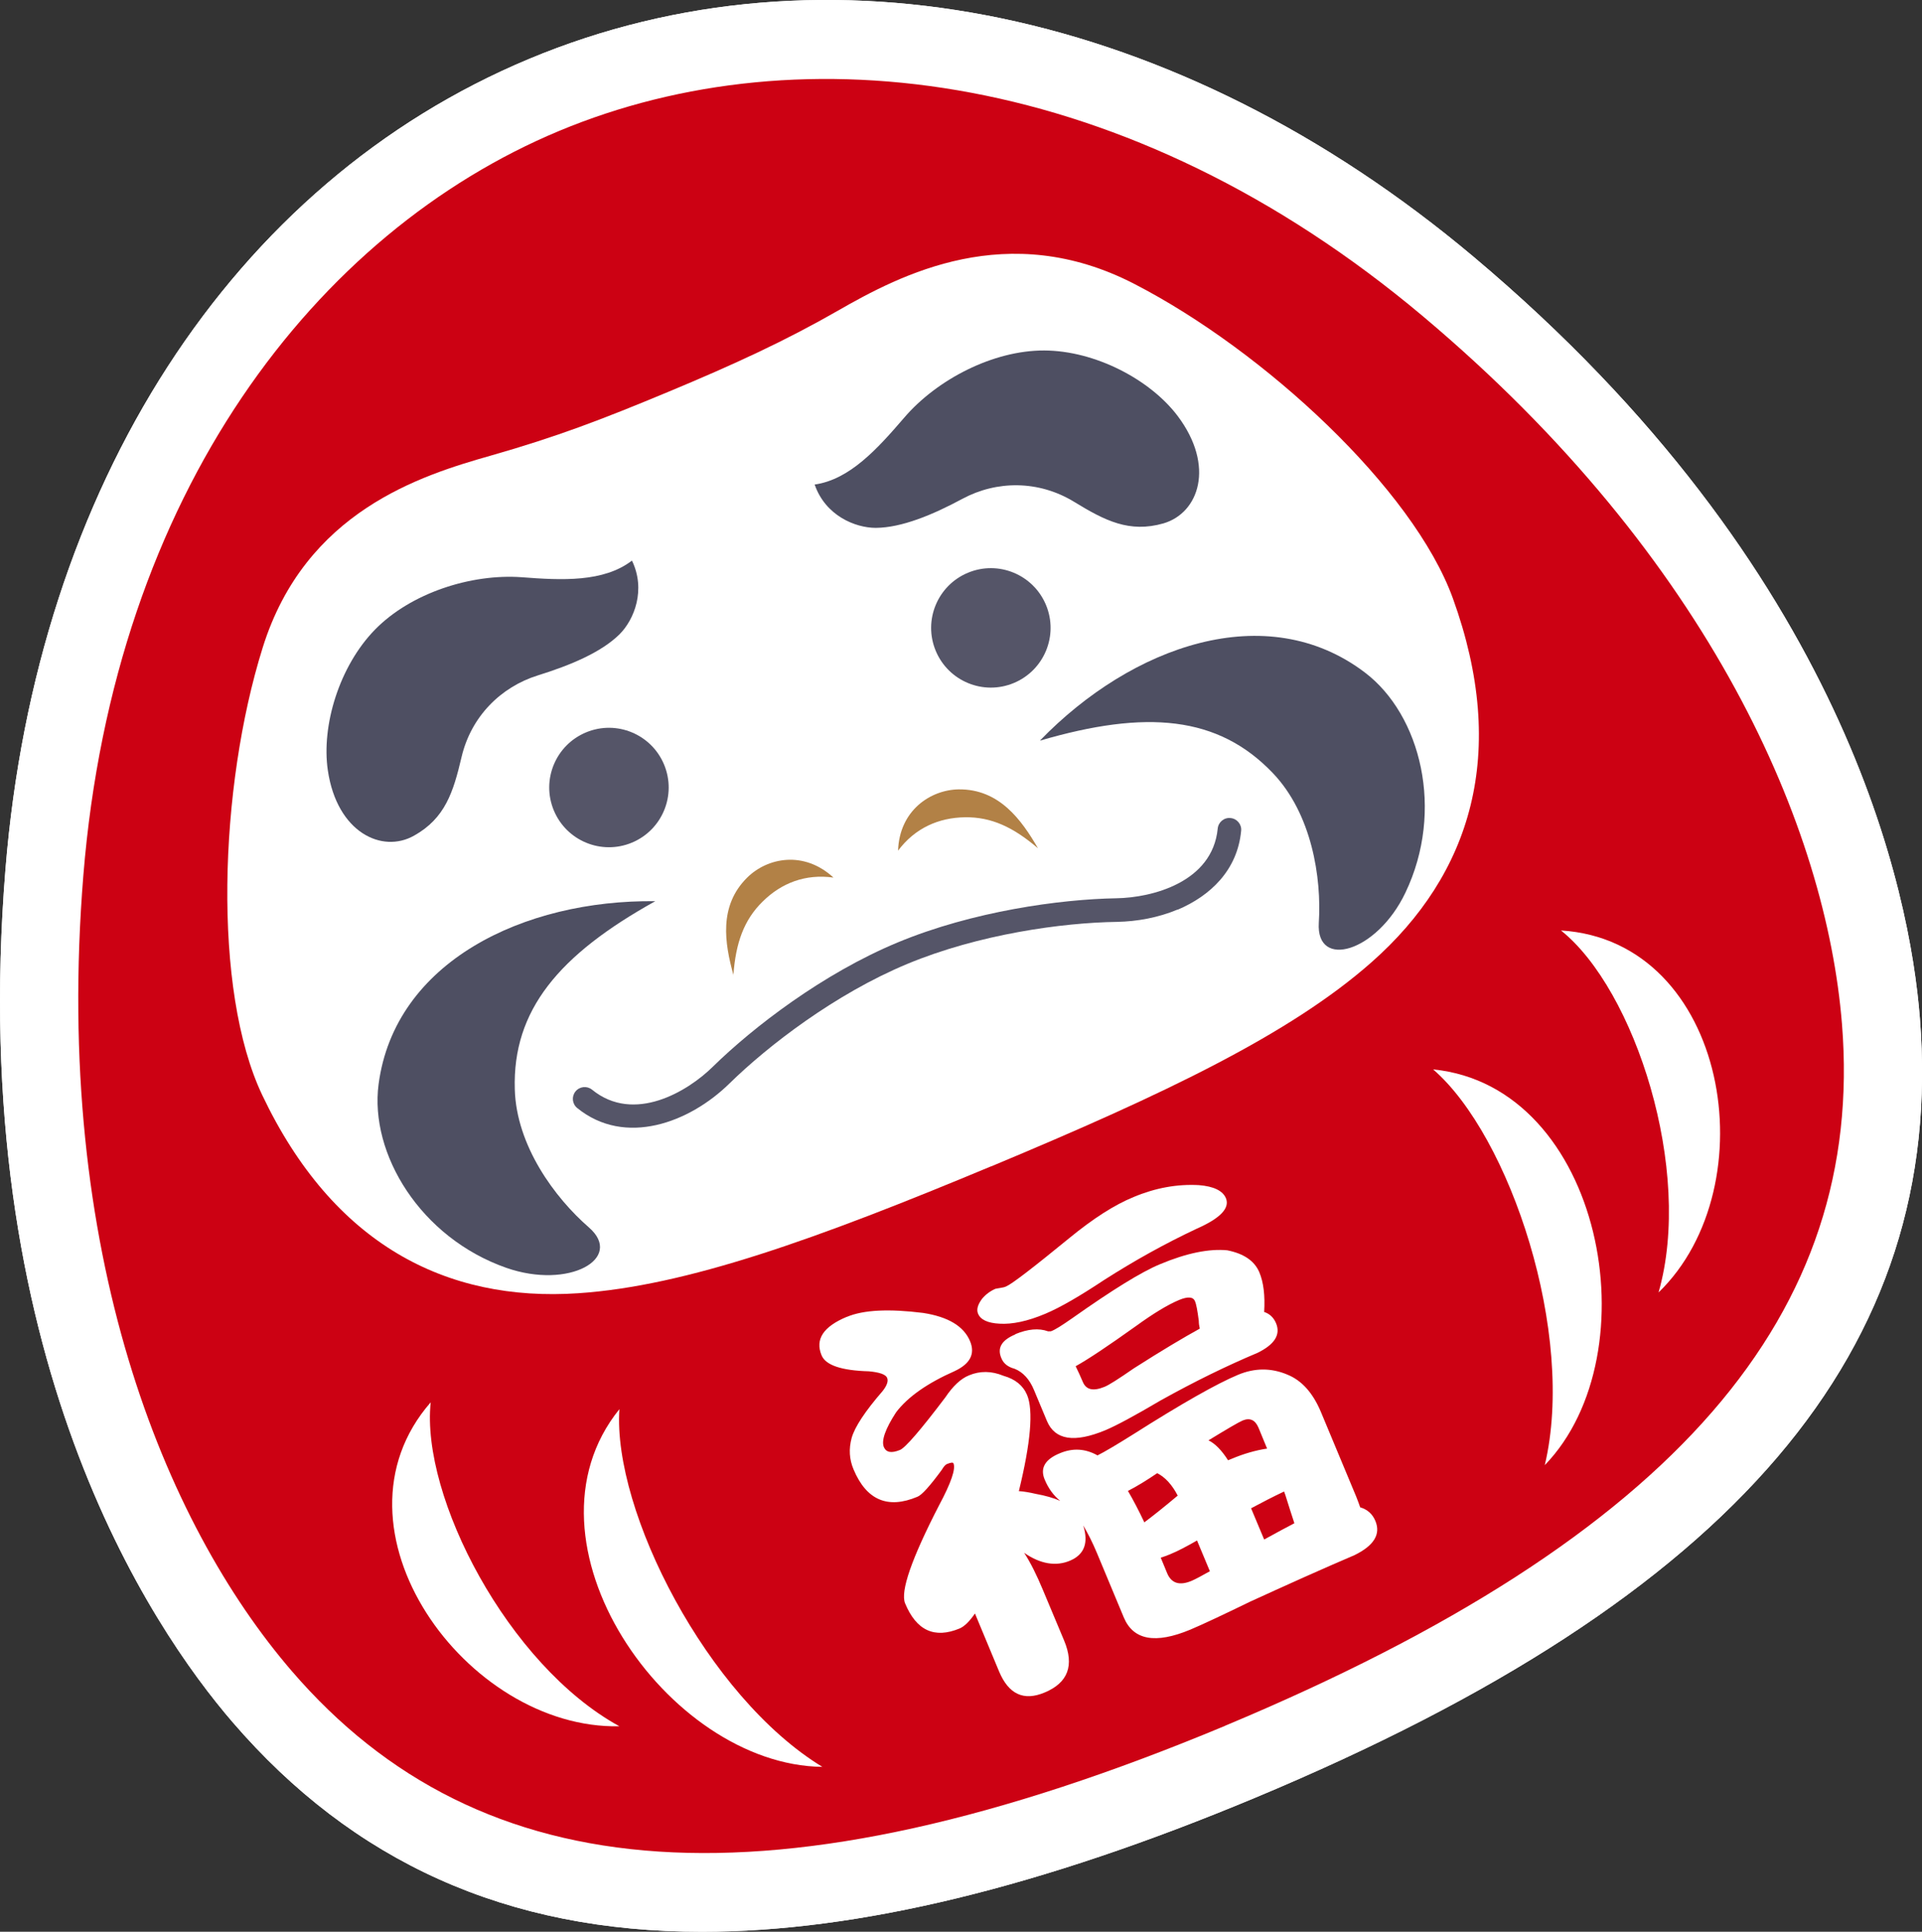 <?xml version="1.0" encoding="UTF-8"?>
<svg id="_レイヤー_2" data-name="レイヤー_2" xmlns="http://www.w3.org/2000/svg" viewBox="0 0 98.49 98.99">
  <rect x="0" y="0" width="98.49" height="98.99" fill="#333333" stroke="none"/>
  <defs>
    <style>
      .cls-1 {
        fill: #cc0113;
      }

      .cls-2 {
        fill: #555568;
      }

      .cls-3 {
        fill: #fff;
      }

      .cls-4 {
        fill: #b28146;
      }

      .cls-5 {
        fill: #4e4f62;
      }
    </style>
  </defs>
  <g id="object">
    <g>
      <g>
        <g>
          <path class="cls-3" d="M35.97,98.99c-10,0-17.87-3.57-24.05-10.74C7.75,83.41-1.74,69.46.28,44.55,1.87,24.89,11.9,9.37,27.11,3.02,42.31-3.33,60.4.46,75.5,13.15c19.13,16.08,22.38,32.64,22.88,39.01,1.36,17-9.47,29.7-34.08,39.97-10.95,4.57-20.32,6.86-28.33,6.86ZM42.35,8.01c-4.21,0-8.31.79-12.17,2.39-12.39,5.17-20.59,18.18-21.93,34.79-1.77,21.9,6.21,33.75,9.73,37.83,11.1,12.88,28.94,7.69,43.24,1.72h0c14.3-5.97,30.54-14.99,29.19-31.95-.43-5.37-3.24-19.39-20.06-33.52-8.79-7.39-18.66-11.27-28-11.27Z"/>
          <path class="cls-3" d="M35.97,98.99c-10,0-17.87-3.57-24.05-10.74C7.75,83.41-1.74,69.46.28,44.55,1.87,24.89,11.9,9.37,27.11,3.02,42.31-3.33,60.4.46,75.5,13.15c19.13,16.08,22.38,32.64,22.88,39.01,1.36,17-9.47,29.7-34.08,39.97-10.95,4.57-20.32,6.86-28.33,6.86ZM42.35,8.01c-4.21,0-8.31.79-12.17,2.39-12.39,5.17-20.59,18.18-21.93,34.79-1.77,21.9,6.21,33.75,9.73,37.83,11.1,12.88,28.94,7.69,43.24,1.72h0c14.3-5.97,30.54-14.99,29.19-31.95-.43-5.37-3.24-19.39-20.06-33.52-8.79-7.39-18.66-11.27-28-11.27Z"/>
        </g>
        <g>
          <path class="cls-3" d="M28.35,70.32c-8.13,0-14.66-4.38-18.51-12.48-3.24-6.82-2.51-18.4-.18-25.84,2.88-9.2,10.95-11.51,14.4-12.49,3.21-.92,5.34-1.73,8.64-3.11,3.06-1.28,5.64-2.44,8.25-3.94,3.1-1.78,10.36-5.95,19.03-1.47,6.93,3.58,15.68,11.21,18.25,18.3,3.25,8.96,1.37,17.14-5.28,23.01-4.57,4.04-11.27,7.26-20.6,11.16h0c-9.33,3.89-16.34,6.39-22.42,6.8-.53.04-1.05.05-1.57.05ZM51.99,16.99c-2.58,0-4.89,1.15-7.07,2.4-2.55,1.46-5.2,2.73-9.15,4.38-3.51,1.47-5.95,2.4-9.52,3.42-3.73,1.06-7.49,2.5-8.96,7.19-2.1,6.7-2.2,15.87-.23,20.02,2.7,5.68,6.73,8.25,12.31,7.88,4.98-.34,11.3-2.62,19.88-6.2s14.64-6.46,18.39-9.77c4.2-3.71,5.2-8.38,3.06-14.29-1.56-4.32-8.16-10.7-14.39-13.92-1.53-.79-2.96-1.11-4.31-1.11ZM50.79,59.77h0,0Z"/>
          <path class="cls-3" d="M28.35,70.32c-8.13,0-14.66-4.38-18.51-12.48-3.24-6.82-2.51-18.4-.18-25.84,2.88-9.2,10.95-11.51,14.4-12.49,3.21-.92,5.34-1.73,8.64-3.11,3.06-1.28,5.64-2.44,8.25-3.94,3.1-1.78,10.36-5.95,19.03-1.47,6.93,3.58,15.68,11.21,18.25,18.3,3.25,8.96,1.37,17.14-5.28,23.01-4.57,4.04-11.27,7.26-20.6,11.16h0c-9.33,3.89-16.34,6.39-22.42,6.8-.53.04-1.05.05-1.57.05ZM51.99,16.99c-2.58,0-4.89,1.15-7.07,2.4-2.55,1.46-5.2,2.73-9.15,4.38-3.51,1.47-5.95,2.4-9.52,3.42-3.73,1.06-7.49,2.5-8.96,7.19-2.1,6.7-2.2,15.87-.23,20.02,2.7,5.68,6.73,8.25,12.31,7.88,4.98-.34,11.3-2.62,19.88-6.2s14.64-6.46,18.39-9.77c4.2-3.71,5.2-8.38,3.06-14.29-1.56-4.32-8.16-10.7-14.39-13.92-1.53-.79-2.96-1.11-4.31-1.11ZM50.79,59.77h0,0Z"/>
        </g>
        <path class="cls-3" d="M50.79,39.24c-2.76,0-5.4-1.63-6.53-4.34-1.5-3.59.21-7.74,3.79-9.24,3.6-1.5,7.74.2,9.24,3.8,1.5,3.59-.2,7.74-3.79,9.24-.89.37-1.81.54-2.71.54ZM50.78,31.24c-.12,0-.24.02-.36.07-.48.2-.7.75-.5,1.23.2.48.75.7,1.23.51.48-.2.71-.75.51-1.23-.15-.36-.5-.58-.87-.58Z"/>
        <path class="cls-3" d="M32.47,61.81c-1.95,0-3.83-.63-5.42-1.92-.95-.78-1.55-1.88-1.67-3.1-.12-1.22.24-2.42,1.01-3.37.78-.96,1.89-1.55,3.11-1.67,1.12-.11,2.21.18,3.12.82.29-.11.74-.38,1.1-.74,1.13-1.11,5.27-4.93,10.75-7.22,5.48-2.29,11.1-2.54,12.69-2.56.51,0,1.02-.14,1.3-.27.18-1.1.75-2.09,1.62-2.8.95-.78,2.16-1.15,3.38-1.02,1.21.11,2.31.7,3.1,1.65.78.95,1.15,2.15,1.03,3.38-.32,3.28-2.4,5.96-5.71,7.34h0c-1.41.59-3,.91-4.58.94-2.31.03-6.13.54-9.28,1.86-3.15,1.32-6.2,3.67-7.85,5.29-2.3,2.26-5.06,3.42-7.7,3.42ZM27.81,58.94s.02.01.02.02c0,0-.01-.01-.02-.02Z"/>
        <path class="cls-3" d="M20.02,47.15c-.99,0-1.98-.22-2.9-.67-2.28-1.12-3.84-3.45-4.28-6.4-.54-3.64.88-7.91,3.52-10.6,2.59-2.64,6.77-4.15,10.67-3.87.68.05,2.48.18,2.95-.06.95-.73,2.17-.98,3.34-.7,1.17.28,2.13,1.08,2.66,2.16,1.56,3.23.36,6.6-1.41,8.36-1.29,1.29-3.15,2.27-5.83,3.1-.29.09-.99.39-1.2,1.28-.42,1.79-1.13,4.77-4.37,6.59-.98.55-2.07.82-3.16.82Z"/>
        <path class="cls-3" d="M31.21,47.41c-2.76,0-5.4-1.63-6.53-4.34-.73-1.74-.73-3.66-.01-5.4.72-1.74,2.07-3.1,3.81-3.83,1.74-.73,3.66-.73,5.4-.01,1.74.72,3.11,2.07,3.83,3.81s.73,3.66.01,5.4c-.72,1.74-2.07,3.1-3.81,3.83-.89.37-1.81.54-2.71.54ZM31.2,39.41c-.12,0-.24.02-.36.07-.23.1-.41.28-.51.51s-.09.49,0,.72c.1.23.28.41.51.51.23.09.49.09.72,0,.23-.09.41-.28.51-.51s.09-.49,0-.72c-.15-.36-.5-.58-.87-.58Z"/>
        <path class="cls-3" d="M28.08,69.35c-1.11,0-2.28-.19-3.45-.6-6-2.09-9.96-7.99-9.2-13.71,1-7.6,8.34-12.86,17.9-12.86.1,0,.19,0,.29,0,1.81.02,3.39,1.26,3.83,3.02.45,1.76-.35,3.6-1.94,4.48-4.83,2.68-5.19,4.52-5.14,6.03.04,1.46,1.29,3.19,2.43,4.18,2,1.74,2.51,4.35,1.27,6.48-1.11,1.92-3.39,2.98-6,2.98Z"/>
        <path class="cls-3" d="M44.85,31.04c-2.5,0-5.7-1.52-6.89-4.88-.4-1.13-.27-2.39.35-3.41.62-1.02,1.66-1.71,2.84-1.88.51-.18,1.67-1.54,2.11-2.05,2.54-2.97,6.59-4.87,10.26-4.86,3.78.02,7.8,2.01,10.02,4.96,1.79,2.38,2.35,5.13,1.54,7.54-.69,2.04-2.32,3.61-4.37,4.2-3.58,1.03-6.19-.58-7.76-1.53-.78-.48-1.49-.19-1.75-.05-2.48,1.33-4.48,1.95-6.3,1.97h-.05Z"/>
        <path class="cls-3" d="M68.62,52.67c-.44,0-.88-.05-1.31-.17-2.39-.62-3.88-2.81-3.71-5.46.1-1.51-.26-3.61-1.26-4.67-1.04-1.09-2.6-2.13-7.91-.58-1.74.51-3.61-.22-4.54-1.77-.94-1.55-.71-3.54.55-4.85,6.74-6.97,15.76-8.57,21.93-3.89,4.6,3.49,6.01,10.45,3.28,16.18-1.52,3.19-4.32,5.21-7.02,5.21Z"/>
        <path class="cls-3" d="M37.58,53.98c-1.78,0-3.37-1.19-3.85-2.94-.39-1.4-1.56-5.65,1.75-8.92,2.76-2.74,7.04-2.78,9.95-.1,1.29,1.18,1.65,3.07.91,4.65-.75,1.58-2.44,2.49-4.16,2.26-.08-.01-.12,0-.12,0-.01,0-.07.04-.16.13-.07.06-.24.23-.31,1.23-.14,1.94-1.66,3.5-3.6,3.68-.13.01-.26.02-.39.02Z"/>
        <path class="cls-3" d="M46.02,47.59c-.44,0-.89-.07-1.33-.23-1.65-.58-2.73-2.17-2.67-3.91.14-3.95,3.18-6.96,7.07-7,.03,0,.06,0,.09,0,4.59,0,6.76,3.78,7.48,5.03.97,1.69.58,3.83-.91,5.07-1.5,1.24-3.67,1.23-5.15-.03-.75-.64-.99-.64-1.09-.64-.13,0-.19.02-.21.03h0s-.03.02-.08.08c-.77,1.03-1.97,1.6-3.2,1.6Z"/>
        <path class="cls-3" d="M42.13,94.54s-.03,0-.05,0c-5.75-.07-11.76-4.35-14.61-10.41-2.42-5.15-2-10.55,1.15-14.44,1.1-1.36,2.94-1.84,4.57-1.21,1.62.64,2.65,2.25,2.53,3.99-.23,3.43,3.64,11.7,8.49,14.65,1.54.94,2.26,2.79,1.76,4.52-.49,1.72-2.06,2.9-3.84,2.9Z"/>
        <path class="cls-3" d="M31.56,92.46c-5.7,0-11.47-3.88-14.1-9.52-2.26-4.85-1.66-9.97,1.6-13.71,1.15-1.31,3.02-1.73,4.61-1.03,1.6.7,2.56,2.35,2.38,4.08-.32,3.02,3.11,10.2,7.62,12.67,1.59.87,2.39,2.7,1.96,4.46-.43,1.76-1.99,3.01-3.8,3.05-.09,0-.18,0-.27,0Z"/>
        <path class="cls-3" d="M79.16,79.08c-.66,0-1.31-.16-1.92-.49-1.58-.86-2.39-2.68-1.97-4.43,1.31-5.52-1.85-14.08-4.45-16.34-1.32-1.14-1.75-3-1.06-4.61.69-1.6,2.33-2.57,4.07-2.4,4.97.5,9.11,3.99,11.07,9.33,2.31,6.29,1.12,13.57-2.87,17.71-.77.8-1.82,1.22-2.88,1.22Z"/>
        <path class="cls-3" d="M84.99,70.23c-.71,0-1.42-.19-2.05-.57-1.55-.93-2.29-2.79-1.79-4.53,1.41-4.94-1.28-12.42-3.65-14.32-1.36-1.09-1.86-2.94-1.23-4.56.63-1.63,2.25-2.66,3.98-2.55,4.96.31,9.02,3.48,10.88,8.5,2.19,5.93.82,12.88-3.34,16.91-.77.74-1.77,1.13-2.78,1.13Z"/>
        <path class="cls-3" d="M52.72,90.91c-.91,0-1.67-.23-2.23-.49-.84-.38-1.96-1.17-2.76-2.77-.76-.06-1.39-.27-1.88-.49-.96-.44-2.29-1.41-3.15-3.46-.47-1.12-.47-2.3-.12-3.68-.88-.58-1.84-1.55-2.52-3.18-.54-1.28-.64-2.67-.31-4.02-.58-.49-1.02-1.09-1.33-1.82-.99-2.37-.33-5.63,3.44-7.21,0,0,0,0,0,0,1.55-.65,3.45-.8,5.96-.47.03,0,.06,0,.09.01.47-.41,1-.74,1.58-.98h.02c.15-.07.3-.12.46-.17.36-.27,1.04-.8,2.3-1.83,1.54-1.26,2.94-2.14,4.28-2.7,1.67-.7,3.39-1,5.08-.91.04,0,.08,0,.12,0,3.11.26,4.32,2.06,4.76,3.11.07.18.35.89.33,1.84.73.68,1.14,1.41,1.36,1.95.25.59.41,1.22.5,1.9.14.23.26.46.36.71.22.53.36,1.11.38,1.7.71.65,1.41,1.56,1.94,2.84l1.6,3.82c.5.48.9,1.07,1.19,1.75.94,2.25.37,5.25-3,6.89-.06.03-.12.06-.18.08-1.61.69-3.36,1.47-5.23,2.34-1.49.73-2.57,1.23-3.22,1.5-1.63.68-3.09.89-4.44.65,0,0-.02,0-.03,0-.62,1.11-1.64,2.01-3,2.58-.87.36-1.66.5-2.37.5Z"/>
      </g>
      <g>
        <path class="cls-1" d="M62.76,88.44c23.27-9.72,32.81-21.22,31.63-35.96-.8-9.98-6.66-23.81-21.47-36.27C57.82,3.52,41.08,1.52,28.65,6.71,16.22,11.9,5.86,25.21,4.27,44.87c-1.56,19.29,4.15,33.18,10.69,40.77,9.65,11.2,24.54,12.51,47.81,2.8Z"/>
        <path class="cls-3" d="M50.79,59.77c8.94-3.73,15.33-6.79,19.49-10.46,5.11-4.51,7.04-10.72,4.17-18.65-2.03-5.6-9.65-12.67-16.32-16.11-6.49-3.35-11.97-.48-15.21,1.38-2.65,1.52-5.29,2.74-8.7,4.16s-5.68,2.29-9.08,3.26c-3.59,1.02-9.5,2.86-11.68,9.84-2.24,7.16-2.58,17.55-.02,22.93,3.62,7.62,9.4,10.61,16.19,10.15,5.54-.37,12.21-2.77,21.15-6.5Z"/>
        <path class="cls-2" d="M53.6,31c.65,1.56-.09,3.35-1.65,4s-3.35-.09-4-1.65.09-3.35,1.65-4,3.35.09,4,1.65Z"/>
        <path class="cls-2" d="M60.34,46.61c-.98.41-2.06.61-3.1.63-2.8.04-7.09.63-10.76,2.16s-7.11,4.17-9.11,6.13c-2.04,2-5.34,3.24-7.79,1.25-.26-.21-.3-.59-.09-.85.21-.26.59-.3.85-.09,2.15,1.75,4.9.09,6.18-1.17,2.08-2.04,5.66-4.79,9.49-6.38s8.3-2.21,11.21-2.26c1.8-.03,4.91-.81,5.18-3.57.03-.33.33-.58.66-.54.33.03.58.33.54.66-.19,2-1.56,3.32-3.26,4.04Z"/>
        <path class="cls-5" d="M32.38,28.73c-1.45,1.11-3.58,1.01-5.64.85-2.6-.19-5.69.81-7.52,2.68-1.83,1.87-2.76,4.92-2.42,7.22.47,3.18,2.78,4.27,4.42,3.34,1.59-.89,2.01-2.23,2.43-4.02.49-2.09,2.02-3.6,3.91-4.19,1.67-.52,3.25-1.18,4.19-2.11.75-.75,1.36-2.28.63-3.78Z"/>
        <path class="cls-2" d="M28.38,41.53c.65,1.56,2.44,2.3,4,1.65s2.3-2.44,1.65-4-2.44-2.3-4-1.65-2.3,2.44-1.65,4Z"/>
        <path class="cls-5" d="M33.58,46.18c-4.95,2.75-7.32,5.59-7.2,9.64.08,2.89,2.05,5.56,3.8,7.08,1.81,1.58-1.02,3.19-4.23,2.07-4.4-1.54-7.02-5.84-6.55-9.41.83-6.28,7.44-9.46,14.18-9.38Z"/>
        <path class="cls-5" d="M41.74,24.83c1.8-.25,3.23-1.84,4.58-3.41,1.69-1.98,4.58-3.47,7.19-3.46,2.62.01,5.44,1.5,6.84,3.36,1.93,2.57,1.08,4.97-.73,5.5-1.75.5-3-.14-4.57-1.1-1.83-1.12-3.98-1.1-5.73-.16-1.54.83-3.12,1.48-4.44,1.49-1.06,0-2.58-.63-3.13-2.21Z"/>
        <path class="cls-5" d="M53.3,37.95c5.44-1.59,9.12-1.27,11.92,1.66,2,2.09,2.51,5.37,2.36,7.68-.15,2.4,2.98,1.52,4.44-1.55,2.01-4.21.79-9.1-2.08-11.28-5.05-3.83-11.95-1.36-16.64,3.48Z"/>
        <path class="cls-4" d="M37.58,49.98c.12-1.66.54-2.84,1.5-3.78.96-.95,2.19-1.43,3.63-1.23-1.52-1.4-3.39-1.02-4.42,0-1.47,1.45-1.16,3.37-.7,5.01Z"/>
        <path class="cls-4" d="M53.19,43.47c-1.26-1.08-2.39-1.61-3.74-1.59-1.35.02-2.56.55-3.43,1.71.07-2.06,1.66-3.12,3.11-3.14,2.07-.02,3.21,1.55,4.06,3.02Z"/>
        <path class="cls-3" d="M31.74,72.21c-.35,5.22,4.5,14.74,10.4,18.33-7.96-.09-15.89-11.53-10.4-18.33Z"/>
        <path class="cls-3" d="M22.07,71.86c-.51,4.83,3.96,13.47,9.67,16.6-7.85.17-15.31-10.14-9.67-16.6Z"/>
        <path class="cls-3" d="M73.44,54.8c3.95,3.42,7.32,13.56,5.72,20.28,5.53-5.72,2.97-19.41-5.72-20.28Z"/>
        <path class="cls-3" d="M79.99,47.68c3.79,3.03,6.79,12.29,5,18.55,5.64-5.46,3.56-18.02-5-18.55Z"/>
        <path class="cls-3" d="M43.4,67.48c.86-.36,2.16-.42,3.91-.2,1.28.2,2.08.68,2.4,1.45.27.65,0,1.16-.79,1.53-1.4.62-2.4,1.32-3,2.11-.56.86-.76,1.45-.63,1.78.12.28.39.33.83.15.27-.11,1.05-1.01,2.32-2.69.39-.58.79-.96,1.21-1.13.57-.24,1.16-.23,1.77.02.6.17,1,.49,1.21.98.33.79.19,2.43-.42,4.93.28.02.56.07.86.14.5.09.92.21,1.26.36-.34-.27-.61-.64-.8-1.1-.24-.58.02-1.03.78-1.34.66-.28,1.31-.24,1.93.11.36-.18.97-.54,1.83-1.08,2.49-1.58,4.29-2.6,5.37-3.05.86-.36,1.7-.36,2.53-.01.74.3,1.31.94,1.72,1.92l1.81,4.34c.08.19.14.38.2.54.37.11.63.34.78.7.28.68-.07,1.26-1.07,1.75-1.66.71-3.44,1.51-5.34,2.38-1.48.72-2.51,1.2-3.08,1.44-1.78.74-2.91.54-3.4-.62l-1.38-3.31c-.22-.53-.46-1-.7-1.41.28.9.05,1.49-.67,1.8s-1.53.18-2.36-.4c.32.49.64,1.13.96,1.9l1.09,2.6c.53,1.27.2,2.16-1,2.66-1.07.45-1.84.09-2.33-1.07l-1.24-2.98c-.28.41-.55.67-.79.77-1.28.53-2.21.11-2.79-1.29-.25-.61.33-2.29,1.75-5.04.61-1.14.85-1.85.73-2.13-.02-.06-.13-.05-.33.03-.08.03-.17.13-.27.3-.61.83-1.02,1.29-1.25,1.38-1.52.64-2.61.17-3.27-1.4-.22-.52-.25-1.05-.1-1.61.16-.57.69-1.37,1.59-2.41.22-.28.3-.51.23-.67-.07-.18-.39-.29-.94-.34-1.4-.04-2.21-.31-2.42-.82-.34-.82.09-1.47,1.29-1.97ZM51.04,66.04s.12-.03.21-.04c.13-.02.23-.04.31-.08.29-.12,1.37-.95,3.24-2.48,1.22-1,2.31-1.7,3.29-2.1,1.12-.47,2.23-.67,3.34-.61.77.06,1.23.29,1.39.67.21.51-.29,1.03-1.49,1.56-1.62.76-3.2,1.64-4.75,2.63-1.25.83-2.25,1.41-3.01,1.73-.92.39-1.71.55-2.35.51-.6-.03-.97-.2-1.1-.51-.09-.21-.02-.46.2-.76.19-.23.43-.41.72-.53ZM52.02,68.37c.65-.27,1.21-.32,1.68-.15.02,0,.04.01.06,0h.09c.21-.07.58-.31,1.11-.68,2.04-1.44,3.54-2.37,4.49-2.76,1.36-.57,2.51-.8,3.44-.71.85.17,1.39.54,1.64,1.12.22.52.3,1.2.25,2.04.28.09.49.29.61.58.24.58-.07,1.08-.94,1.51-1.57.66-3.23,1.47-4.97,2.44-1.34.79-2.29,1.3-2.84,1.53-1.59.66-2.58.5-2.99-.47l-.66-1.58c-.23-.56-.57-.93-1-1.1-.34-.09-.57-.27-.68-.55-.22-.52.02-.92.72-1.21ZM61.48,68.08c-.03-.13-.05-.26-.05-.4-.07-.53-.13-.87-.2-1.01-.09-.22-.37-.24-.82-.05-.57.24-1.3.68-2.21,1.34-1.4,1-2.43,1.69-3.08,2.05.12.24.24.51.37.81.17.4.53.48,1.1.25.23-.09.73-.41,1.51-.95,1.44-.92,2.57-1.59,3.37-2.03ZM58.64,78.01c.39-.29.96-.74,1.71-1.37-.29-.56-.64-.94-1.05-1.15-.53.36-1.03.67-1.5.91.27.46.55,1,.84,1.61ZM62,80.52l-.66-1.58c-.54.31-1,.55-1.39.71-.16.07-.32.12-.47.17l.33.8c.22.52.64.65,1.27.38.16-.07.47-.23.91-.48ZM61.93,73.81c.33.16.67.5,1,1.02l.22-.09c.6-.25,1.19-.42,1.78-.51l-.44-1.07c-.17-.4-.44-.52-.81-.37-.21.09-.79.43-1.74,1.01ZM66.33,78.06c-.15-.44-.3-.94-.47-1.47l-.06-.16c-.57.27-1.13.56-1.69.86l.67,1.6c.63-.35,1.16-.63,1.56-.84Z"/>
      </g>
    </g>
  </g>
</svg>